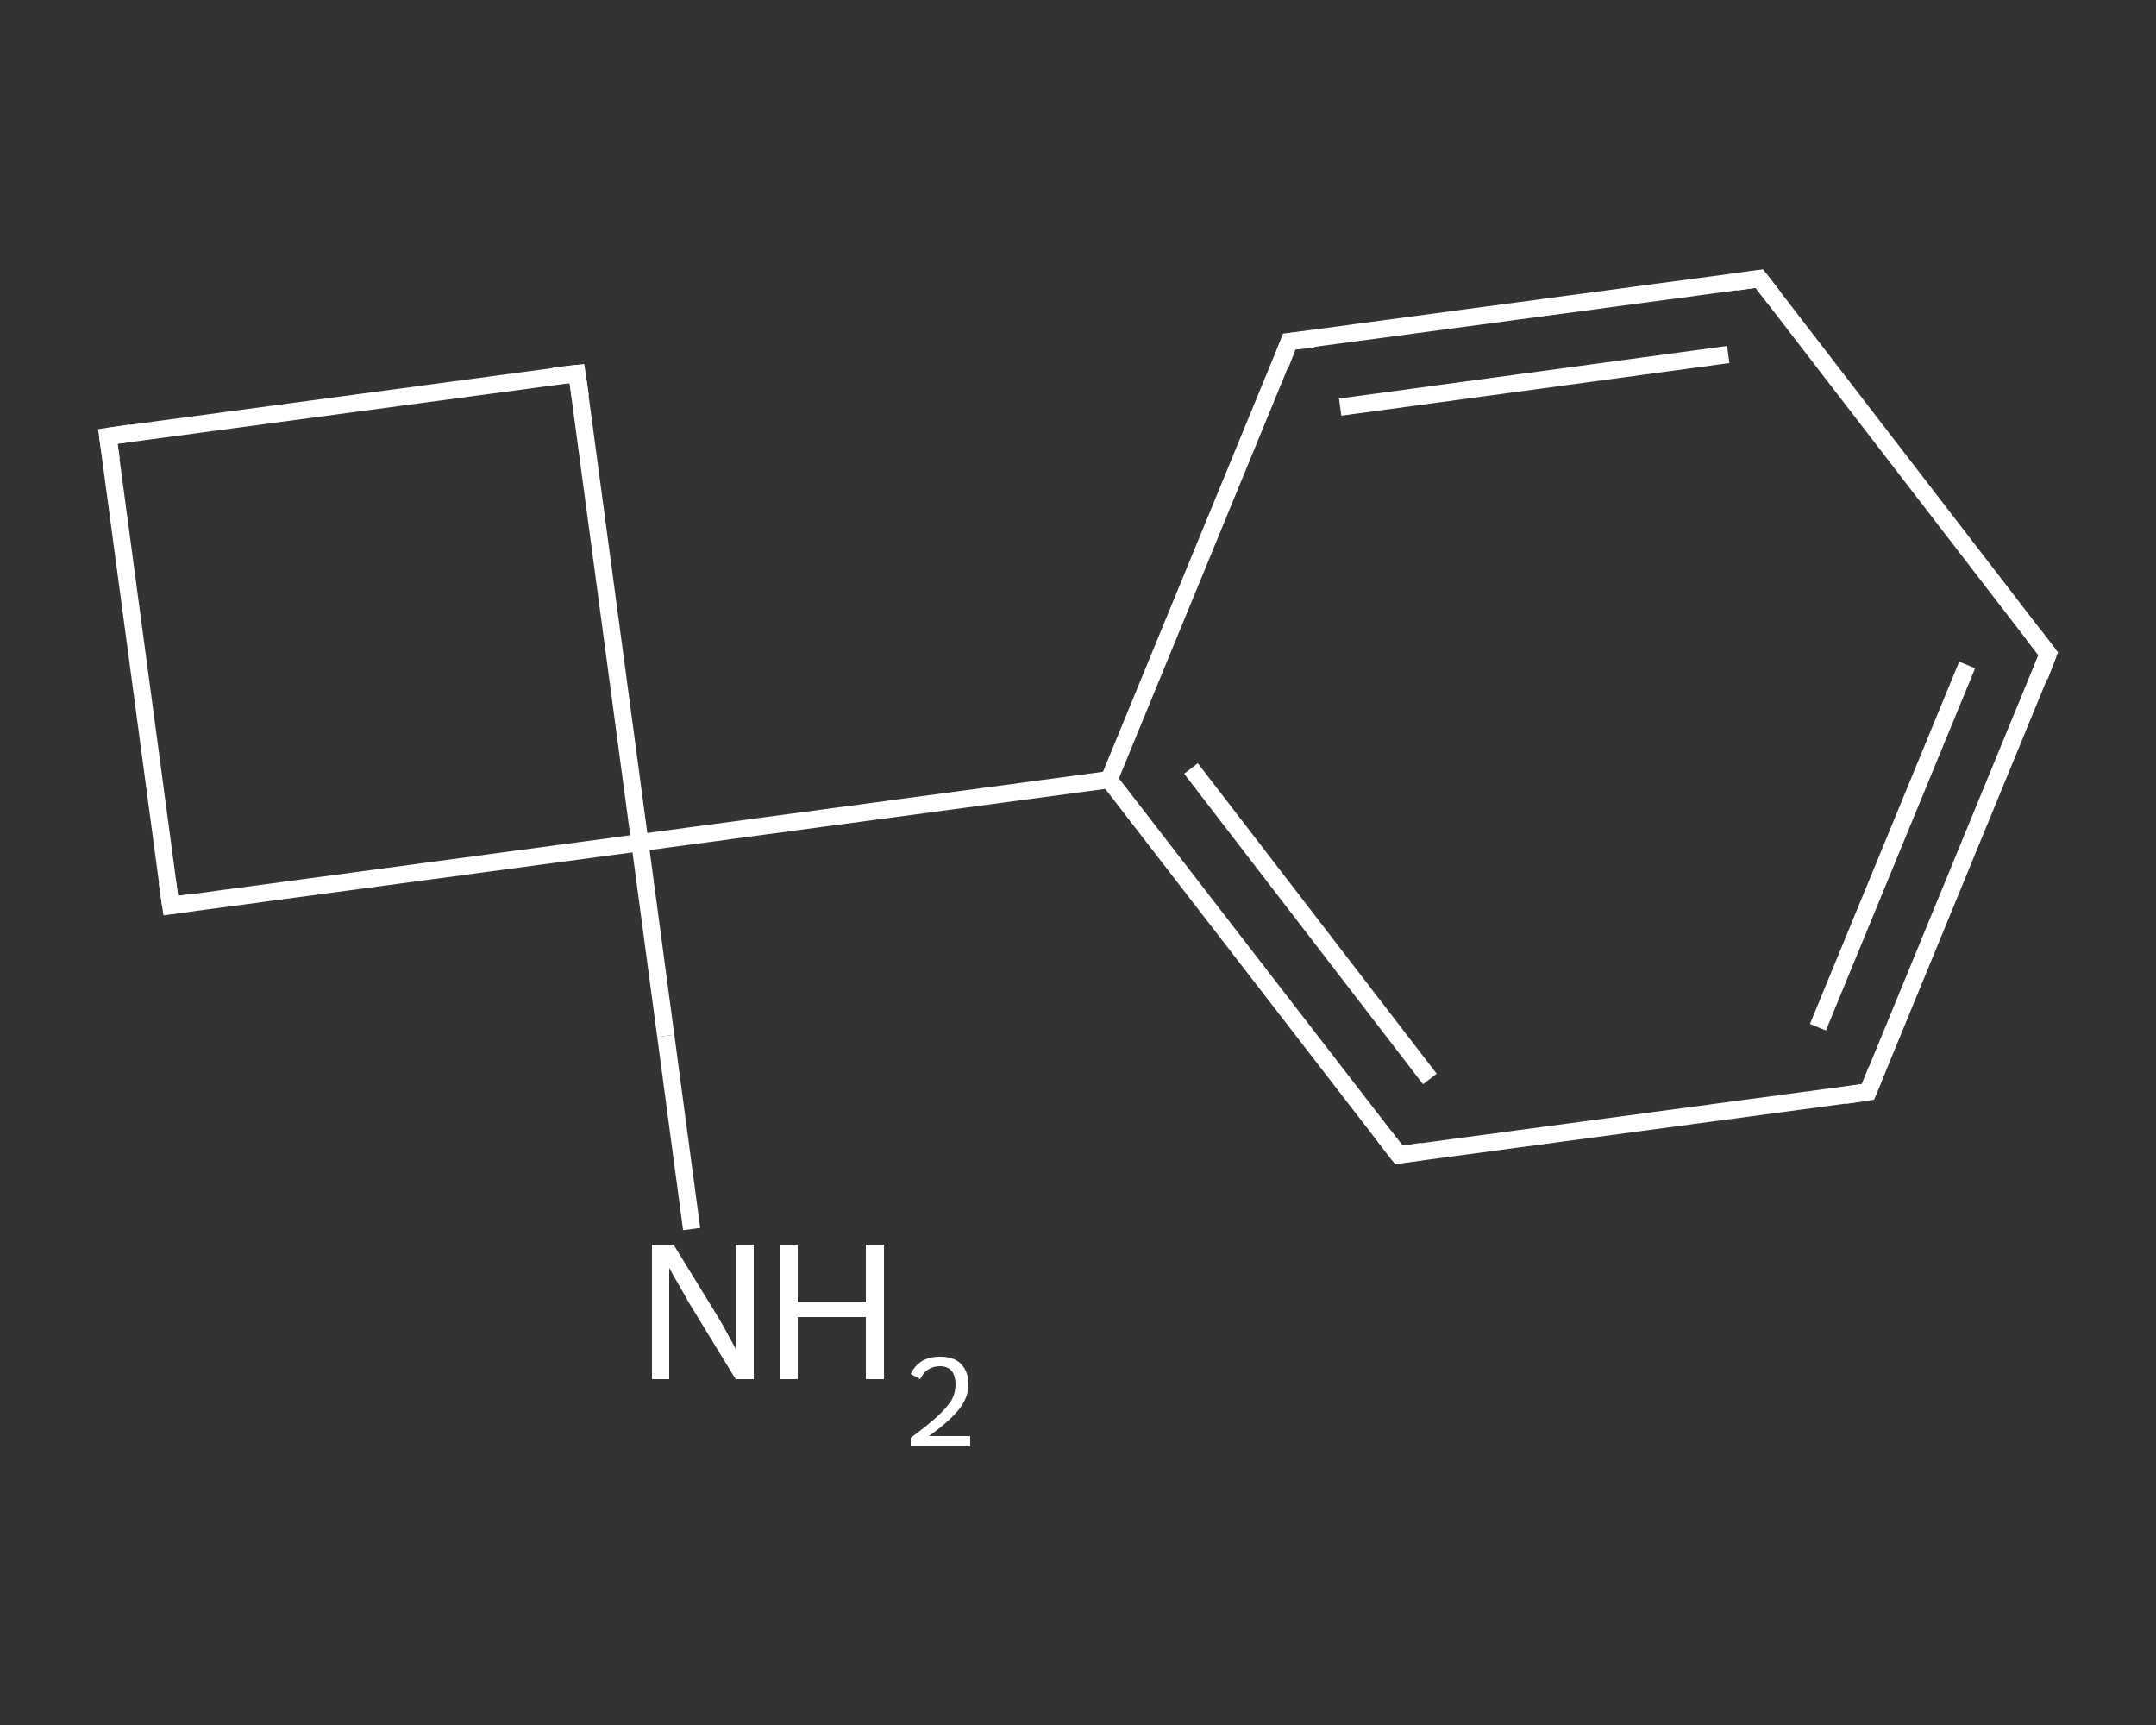<?xml version='1.0' encoding='iso-8859-1'?>
<svg version='1.1' baseProfile='full'
              xmlns='http://www.w3.org/2000/svg'
                      xmlns:rdkit='http://www.rdkit.org/xml'
                      xmlns:xlink='http://www.w3.org/1999/xlink'
                  xml:space='preserve'
width='250px' height='200px' viewBox='0 0 250 200'>
<rect x="0" y="0" width="250" height="200" fill="#333333" stroke="none"/>
<!-- END OF HEADER -->
<rect style='opacity:1.0;fill:transparent;stroke:none' width='250.0' height='200.0' x='0.0' y='0.0'> </rect>
<path class='bond-0 atom-0 atom-1' d='M 80.2,142.5 L 77.2,120.1' style='fill:none;fill-rule:evenodd;stroke:#FFFFFF;stroke-width:2.0px;stroke-linecap:butt;stroke-linejoin:miter;stroke-opacity:1' />
<path class='bond-0 atom-0 atom-1' d='M 77.2,120.1 L 74.2,97.7' style='fill:none;fill-rule:evenodd;stroke:#FFFFFF;stroke-width:2.0px;stroke-linecap:butt;stroke-linejoin:miter;stroke-opacity:1' />
<path class='bond-1 atom-1 atom-2' d='M 74.2,97.7 L 128.6,90.4' style='fill:none;fill-rule:evenodd;stroke:#FFFFFF;stroke-width:2.0px;stroke-linecap:butt;stroke-linejoin:miter;stroke-opacity:1' />
<path class='bond-2 atom-2 atom-3' d='M 128.6,90.4 L 162.2,133.9' style='fill:none;fill-rule:evenodd;stroke:#FFFFFF;stroke-width:2.0px;stroke-linecap:butt;stroke-linejoin:miter;stroke-opacity:1' />
<path class='bond-2 atom-2 atom-3' d='M 138.1,89.1 L 165.8,125.1' style='fill:none;fill-rule:evenodd;stroke:#FFFFFF;stroke-width:2.0px;stroke-linecap:butt;stroke-linejoin:miter;stroke-opacity:1' />
<path class='bond-3 atom-3 atom-4' d='M 162.2,133.9 L 216.6,126.6' style='fill:none;fill-rule:evenodd;stroke:#FFFFFF;stroke-width:2.0px;stroke-linecap:butt;stroke-linejoin:miter;stroke-opacity:1' />
<path class='bond-4 atom-4 atom-5' d='M 216.6,126.6 L 237.5,75.8' style='fill:none;fill-rule:evenodd;stroke:#FFFFFF;stroke-width:2.0px;stroke-linecap:butt;stroke-linejoin:miter;stroke-opacity:1' />
<path class='bond-4 atom-4 atom-5' d='M 210.8,119.1 L 228.1,77.1' style='fill:none;fill-rule:evenodd;stroke:#FFFFFF;stroke-width:2.0px;stroke-linecap:butt;stroke-linejoin:miter;stroke-opacity:1' />
<path class='bond-5 atom-5 atom-6' d='M 237.5,75.8 L 204.0,32.3' style='fill:none;fill-rule:evenodd;stroke:#FFFFFF;stroke-width:2.0px;stroke-linecap:butt;stroke-linejoin:miter;stroke-opacity:1' />
<path class='bond-6 atom-6 atom-7' d='M 204.0,32.3 L 149.5,39.6' style='fill:none;fill-rule:evenodd;stroke:#FFFFFF;stroke-width:2.0px;stroke-linecap:butt;stroke-linejoin:miter;stroke-opacity:1' />
<path class='bond-6 atom-6 atom-7' d='M 200.4,41.1 L 155.4,47.2' style='fill:none;fill-rule:evenodd;stroke:#FFFFFF;stroke-width:2.0px;stroke-linecap:butt;stroke-linejoin:miter;stroke-opacity:1' />
<path class='bond-7 atom-1 atom-8' d='M 74.2,97.7 L 66.9,43.3' style='fill:none;fill-rule:evenodd;stroke:#FFFFFF;stroke-width:2.0px;stroke-linecap:butt;stroke-linejoin:miter;stroke-opacity:1' />
<path class='bond-8 atom-8 atom-9' d='M 66.9,43.3 L 12.5,50.6' style='fill:none;fill-rule:evenodd;stroke:#FFFFFF;stroke-width:2.0px;stroke-linecap:butt;stroke-linejoin:miter;stroke-opacity:1' />
<path class='bond-9 atom-9 atom-10' d='M 12.5,50.6 L 19.8,105.0' style='fill:none;fill-rule:evenodd;stroke:#FFFFFF;stroke-width:2.0px;stroke-linecap:butt;stroke-linejoin:miter;stroke-opacity:1' />
<path class='bond-10 atom-10 atom-1' d='M 19.8,105.0 L 74.2,97.7' style='fill:none;fill-rule:evenodd;stroke:#FFFFFF;stroke-width:2.0px;stroke-linecap:butt;stroke-linejoin:miter;stroke-opacity:1' />
<path class='bond-11 atom-7 atom-2' d='M 149.5,39.6 L 128.6,90.4' style='fill:none;fill-rule:evenodd;stroke:#FFFFFF;stroke-width:2.0px;stroke-linecap:butt;stroke-linejoin:miter;stroke-opacity:1' />
<path d='M 160.5,131.7 L 162.2,133.9 L 164.9,133.5' style='fill:none;stroke:#FFFFFF;stroke-width:2.0px;stroke-linecap:butt;stroke-linejoin:miter;stroke-opacity:1;' />
<path d='M 213.9,127.0 L 216.6,126.6 L 217.6,124.1' style='fill:none;stroke:#FFFFFF;stroke-width:2.0px;stroke-linecap:butt;stroke-linejoin:miter;stroke-opacity:1;' />
<path d='M 236.5,78.4 L 237.5,75.8 L 235.8,73.6' style='fill:none;stroke:#FFFFFF;stroke-width:2.0px;stroke-linecap:butt;stroke-linejoin:miter;stroke-opacity:1;' />
<path d='M 205.7,34.5 L 204.0,32.3 L 201.3,32.7' style='fill:none;stroke:#FFFFFF;stroke-width:2.0px;stroke-linecap:butt;stroke-linejoin:miter;stroke-opacity:1;' />
<path d='M 152.3,39.3 L 149.5,39.6 L 148.5,42.2' style='fill:none;stroke:#FFFFFF;stroke-width:2.0px;stroke-linecap:butt;stroke-linejoin:miter;stroke-opacity:1;' />
<path d='M 67.3,46.0 L 66.9,43.3 L 64.2,43.6' style='fill:none;stroke:#FFFFFF;stroke-width:2.0px;stroke-linecap:butt;stroke-linejoin:miter;stroke-opacity:1;' />
<path d='M 15.2,50.2 L 12.5,50.6 L 12.9,53.3' style='fill:none;stroke:#FFFFFF;stroke-width:2.0px;stroke-linecap:butt;stroke-linejoin:miter;stroke-opacity:1;' />
<path d='M 19.4,102.3 L 19.8,105.0 L 22.5,104.6' style='fill:none;stroke:#FFFFFF;stroke-width:2.0px;stroke-linecap:butt;stroke-linejoin:miter;stroke-opacity:1;' />
<path class='atom-0' d='M 78.1 144.3
L 83.2 152.6
Q 83.7 153.4, 84.5 154.9
Q 85.3 156.3, 85.3 156.4
L 85.3 144.3
L 87.4 144.3
L 87.4 159.9
L 85.3 159.9
L 79.8 150.9
Q 79.2 149.8, 78.5 148.6
Q 77.8 147.4, 77.6 147.0
L 77.6 159.9
L 75.6 159.9
L 75.6 144.3
L 78.1 144.3
' fill='#FFFFFF'/>
<path class='atom-0' d='M 90.4 144.3
L 92.5 144.3
L 92.5 151.0
L 100.4 151.0
L 100.4 144.3
L 102.5 144.3
L 102.5 159.9
L 100.4 159.9
L 100.4 152.7
L 92.5 152.7
L 92.5 159.9
L 90.4 159.9
L 90.4 144.3
' fill='#FFFFFF'/>
<path class='atom-0' d='M 105.6 159.3
Q 106.0 158.4, 106.9 157.8
Q 107.8 157.3, 109.0 157.3
Q 110.6 157.3, 111.4 158.1
Q 112.3 159.0, 112.3 160.5
Q 112.3 162.0, 111.2 163.4
Q 110.1 164.8, 107.7 166.5
L 112.5 166.5
L 112.5 167.7
L 105.6 167.7
L 105.6 166.7
Q 107.5 165.3, 108.6 164.3
Q 109.7 163.3, 110.3 162.4
Q 110.8 161.5, 110.8 160.5
Q 110.8 159.6, 110.4 159.0
Q 109.9 158.4, 109.0 158.4
Q 108.2 158.4, 107.6 158.8
Q 107.1 159.1, 106.7 159.9
L 105.6 159.3
' fill='#FFFFFF'/>
</svg>
